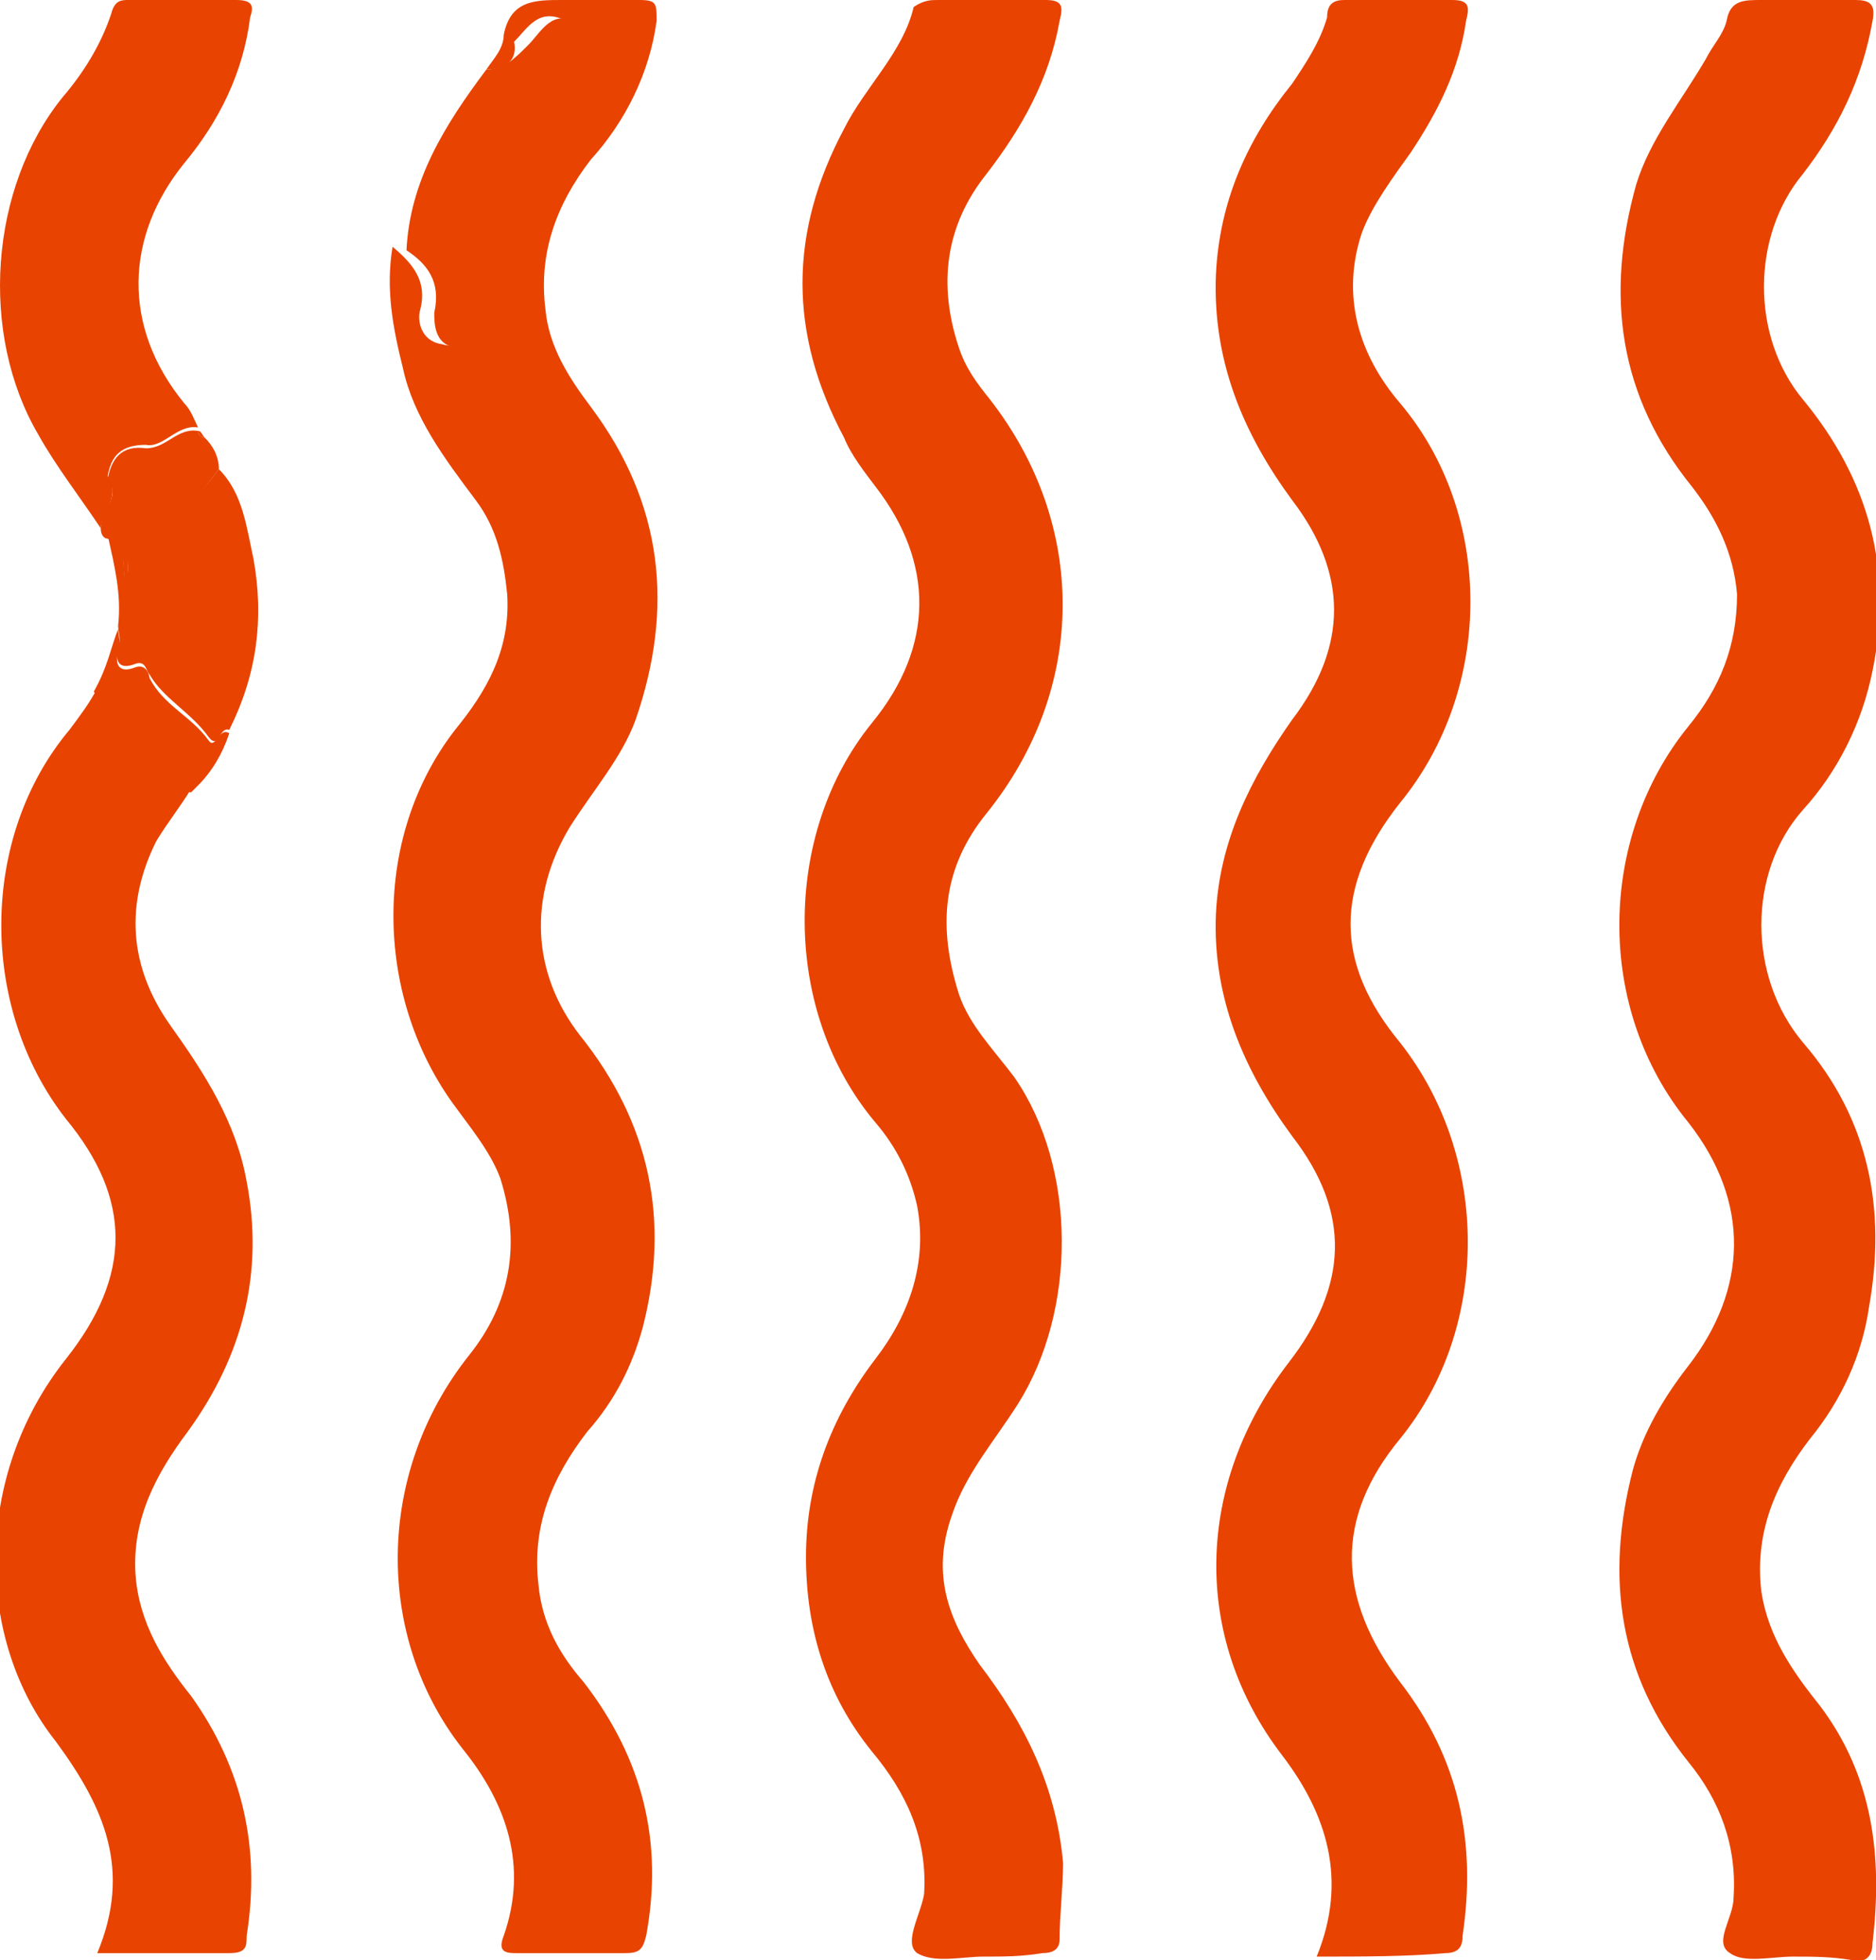 <?xml version="1.0" encoding="utf-8"?>
<!-- Generator: Adobe Illustrator 19.2.0, SVG Export Plug-In . SVG Version: 6.00 Build 0)  -->
<svg version="1.1" id="Livello_1" xmlns="http://www.w3.org/2000/svg" xmlns:xlink="http://www.w3.org/1999/xlink" x="0px" y="0px"
	 viewBox="0 0 54 56.4" style="enable-background:new 0 0 54 56.4;" xml:space="preserve">
<style type="text/css">
	.st0{fill:#E84300;}
</style>
<g>
	<path class="st0" d="M51.6,56.3c-0.6,0-1.4,0.2-1.8-0.1c-0.5-0.3,0.1-1,0.1-1.6c0.1-1.5-0.4-2.8-1.3-3.9c-2-2.5-2.4-5.3-1.6-8.4
		c0.3-1.1,0.9-2.1,1.6-3c1.7-2.2,1.8-4.7,0-7c-2.7-3.3-2.6-8.2,0-11.4c0.9-1.1,1.4-2.3,1.4-3.8c-0.1-1.2-0.6-2.2-1.3-3.1
		c-2.1-2.6-2.5-5.5-1.6-8.7c0.4-1.3,1.3-2.4,2-3.6c0.2-0.4,0.5-0.7,0.6-1.1C49.8,0,50.2,0,50.7,0c0.9,0,1.8,0,2.7,0
		c0.4,0,0.6,0.1,0.5,0.6c-0.3,1.7-1,3.1-2,4.4c-1.5,1.8-1.5,4.7,0,6.5c1.9,2.3,2.6,4.9,2,7.8c-0.3,1.5-1,2.9-2,4
		c-1.6,1.8-1.6,4.8,0,6.7c1.9,2.2,2.4,4.8,1.9,7.6c-0.2,1.4-0.8,2.7-1.7,3.8c-1,1.3-1.6,2.7-1.4,4.4c0.2,1.3,0.9,2.3,1.7,3.3
		c1.5,2,1.8,4.3,1.5,6.8c0,0.4-0.2,0.6-0.6,0.5C52.7,56.3,52.2,56.3,51.6,56.3C51.6,56.3,51.6,56.3,51.6,56.3z"/>
	<path class="st0" d="M37.9,56.3c0.9-2.2,0.3-4.1-1-5.8c-2.6-3.4-2.5-7.8,0.2-11.3c1.7-2.2,1.8-4.3,0.1-6.5c-1.4-1.9-2.3-4-2.2-6.4
		c0.1-2.1,1-3.9,2.2-5.6c1.6-2.1,1.6-4.2,0-6.3c-1.4-1.9-2.3-4-2.2-6.5c0.1-2.1,0.9-3.9,2.2-5.5c0.4-0.6,0.8-1.2,1-1.9
		C38.2,0.1,38.4,0,38.7,0c1,0,2,0,3.1,0c0.5,0,0.5,0.2,0.4,0.6C42,2,41.4,3.2,40.6,4.4c-0.5,0.7-1.1,1.5-1.4,2.3
		c-0.6,1.8-0.1,3.5,1.1,4.9c2.7,3.2,2.7,8.2,0,11.5c-1.9,2.4-1.9,4.6,0,6.9c2.6,3.3,2.6,8.2,0,11.4c-1.9,2.3-1.8,4.6,0,7
		c1.7,2.2,2.2,4.6,1.8,7.3c0,0.3-0.1,0.5-0.5,0.5C40.5,56.3,39.2,56.3,37.9,56.3z"/>
	<path class="st0" d="M28.3,56.3c-0.6,0-1.4,0.2-1.9-0.1c-0.4-0.3,0.1-1.1,0.2-1.7c0.1-1.6-0.5-2.9-1.5-4.1
		c-1.3-1.6-1.9-3.5-1.9-5.6c0-2.1,0.7-4,2-5.7c1-1.3,1.5-2.8,1.2-4.4c-0.2-0.9-0.6-1.7-1.2-2.4c-2.7-3.2-2.7-8.3-0.1-11.5
		c1.8-2.2,1.8-4.6,0.1-6.8c-0.3-0.4-0.7-0.9-0.9-1.4c-1.6-3-1.6-5.9,0-8.9c0.6-1.2,1.7-2.2,2-3.5C26.6,0,26.8,0,27,0
		c1,0,2.1,0,3.1,0c0.5,0,0.5,0.2,0.4,0.6c-0.3,1.7-1.1,3.1-2.1,4.4c-1.2,1.5-1.4,3.2-0.8,5c0.2,0.6,0.5,1,0.9,1.5
		c2.8,3.6,2.8,8.3-0.1,11.9c-1.3,1.6-1.4,3.3-0.8,5.2c0.3,0.9,1,1.6,1.6,2.4c1.8,2.6,1.8,6.7,0.1,9.4c-0.7,1.1-1.5,2-1.9,3.2
		c-0.6,1.7-0.1,3,0.8,4.3c1.3,1.7,2.2,3.5,2.4,5.7c0,0.7-0.1,1.5-0.1,2.2c0,0.3-0.2,0.4-0.5,0.4C29.4,56.3,28.9,56.3,28.3,56.3
		C28.3,56.3,28.3,56.3,28.3,56.3z"/>
	<path class="st0" d="M14,2c0.2-0.3,0.5-0.6,0.5-1C14.7,0,15.4,0,16.2,0c0.7,0,1.5,0,2.2,0c0.5,0,0.5,0.1,0.5,0.6
		C18.7,2.1,18,3.5,17,4.6c-1,1.3-1.5,2.7-1.3,4.3c0.1,1.1,0.7,2,1.3,2.8c2.1,2.8,2.4,5.8,1.3,9c-0.4,1.1-1.2,2-1.9,3.1
		c-1.2,2-1.1,4.2,0.3,6c2,2.5,2.6,5.3,1.8,8.4c-0.3,1.1-0.8,2.1-1.6,3c-1,1.3-1.6,2.7-1.4,4.4c0.1,1.1,0.6,2,1.3,2.8
		c1.7,2.2,2.3,4.6,1.8,7.3c-0.1,0.4-0.2,0.5-0.6,0.5c-1,0-2,0-3.1,0c-0.3,0-0.6,0-0.4-0.5c0.7-2,0.1-3.8-1.2-5.4
		c-2.5-3.2-2.5-7.9,0.2-11.3c1.2-1.5,1.5-3.2,0.9-5.1c-0.3-0.8-0.9-1.5-1.4-2.2c-2.2-3.1-2.3-7.6,0.1-10.7c0.9-1.1,1.6-2.3,1.5-3.9
		c-0.1-1-0.3-1.9-0.9-2.7c-0.9-1.2-1.8-2.4-2.1-3.8c-0.3-1.2-0.5-2.3-0.3-3.5c0.6,0.5,1,1,0.8,1.8c-0.1,0.3,0,0.9,0.6,1
		c0.7,0.2,1.2-0.2,1.2-1.1c0.1-1.7,1-3.2,1.8-4.6c0.3-0.6,0.8-1.1,1.1-1.7c0.3-0.7,0.1-1.6-0.5-1.9c-0.8-0.4-1.1,0.2-1.5,0.6
		C14.9,1.7,14.6,2,14,2z"/>
	<path class="st0" d="M5.5,22.7c-0.3,0.5-0.7,1-1,1.5c-0.9,1.8-0.8,3.6,0.4,5.3c1,1.4,1.9,2.8,2.2,4.5c0.5,2.6-0.1,5-1.7,7.2
		c-0.9,1.2-1.6,2.5-1.5,4.1c0.1,1.4,0.8,2.5,1.6,3.5c1.5,2.1,2,4.4,1.6,6.9c0,0.3,0,0.5-0.5,0.5c-1.2,0-2.5,0-3.8,0
		c1-2.4,0.2-4.2-1.2-6.1c-2.3-2.9-2.4-7.6,0.3-11c1.9-2.4,1.9-4.6,0-6.9C-0.6,29-0.6,24.1,2,21c0.3-0.4,0.6-0.8,0.8-1.2
		c0.3,0.5-0.3,1.2,0.4,1.5C4,21.7,4.6,22.6,5.5,22.7z"/>
	<path class="st0" d="M2.9,15.2c-0.6-0.9-1.3-1.8-1.8-2.7c-1.7-2.9-1.4-7.1,0.7-9.7c0.6-0.7,1.1-1.5,1.4-2.4C3.3,0,3.5,0,3.7,0
		c1,0,2,0,3.1,0c0.5,0,0.5,0.2,0.4,0.5C7,2.1,6.3,3.5,5.3,4.7c-1.7,2.1-1.8,4.7,0,6.9c0.2,0.2,0.3,0.5,0.4,0.7
		c-0.6-0.1-1,0.6-1.5,0.5c-0.7,0-1,0.3-1.1,0.9c0,0,0,0,0,0.1c0,0,0,0,0-0.1C3.5,14.3,2.9,14.8,2.9,15.2z"/>
	<path class="st0" d="M14,2c0.5,0,0.8-0.3,1.2-0.7c0.4-0.4,0.7-1.1,1.5-0.6c0.6,0.4,0.8,1.2,0.5,1.9c-0.3,0.6-0.7,1.1-1.1,1.7
		c-0.8,1.4-1.7,2.9-1.8,4.6c0,0.9-0.5,1.3-1.2,1.1c-0.6-0.1-0.6-0.7-0.6-1c0.2-0.9-0.2-1.4-0.8-1.8C11.8,5.2,12.8,3.6,14,2z"/>
	<path class="st0" d="M6.3,13.5c0.7,0.7,0.8,1.7,1,2.6c0.3,1.7,0.1,3.3-0.7,4.9c-0.3-0.1-0.3,0.6-0.6,0.2c-0.5-0.7-1.3-1.1-1.7-1.8
		c-0.1-0.1-0.1-0.4-0.4-0.3c-0.5,0.2-0.6-0.1-0.5-0.5c0.1-0.2,0-0.4,0-0.6c0.1-0.9-0.1-1.7-0.3-2.6c0.6,0.2,0.4,0.8,0.5,1.3
		c0.2-0.3-0.1-0.7,0.3-0.9C4.9,15.3,5.6,14.4,6.3,13.5z"/>
	<path class="st0" d="M3.4,18.1c0,0.2,0.1,0.4,0,0.6c-0.1,0.4,0,0.7,0.5,0.5c0.3-0.1,0.4,0.2,0.4,0.3c0.4,0.8,1.2,1.1,1.7,1.8
		c0.2,0.3,0.3-0.4,0.6-0.2c-0.2,0.6-0.5,1.1-0.9,1.5c-0.1,0.1-0.1,0.1-0.2,0.2l0,0c-1-0.1-1.6-1-2.4-1.4c-0.6-0.3,0-1-0.4-1.5
		C3.1,19.2,3.2,18.6,3.4,18.1z"/>
	<path class="st0" d="M6.3,13.5c-0.7,0.9-1.3,1.8-2.4,2.4c-0.4,0.2-0.1,0.6-0.3,0.9c-0.1-0.5,0.1-1-0.5-1.3c-0.1,0-0.2-0.1-0.2-0.3
		c0-0.5,0.6-0.9,0.2-1.4l0,0c0.1-0.6,0.4-1,1.1-0.9c0.6,0,0.9-0.6,1.5-0.5l0,0c0,0.1,0.1,0.2,0.2,0.2C6.1,12.8,6.3,13.1,6.3,13.5z"
		/>
	<path class="st0" d="M5.5,22.7c0.1-0.1,0.1-0.1,0.2-0.2C5.6,22.6,5.6,22.6,5.5,22.7z"/>
	<path class="st0" d="M5.9,12.6c-0.1,0-0.2-0.1-0.2-0.2C5.8,12.4,5.8,12.5,5.9,12.6z"/>
	<path class="st0" d="M3.1,13.8C3.1,13.8,3,13.9,3.1,13.8C3,13.9,3.1,13.8,3.1,13.8L3.1,13.8z"/>
</g>
</svg>
